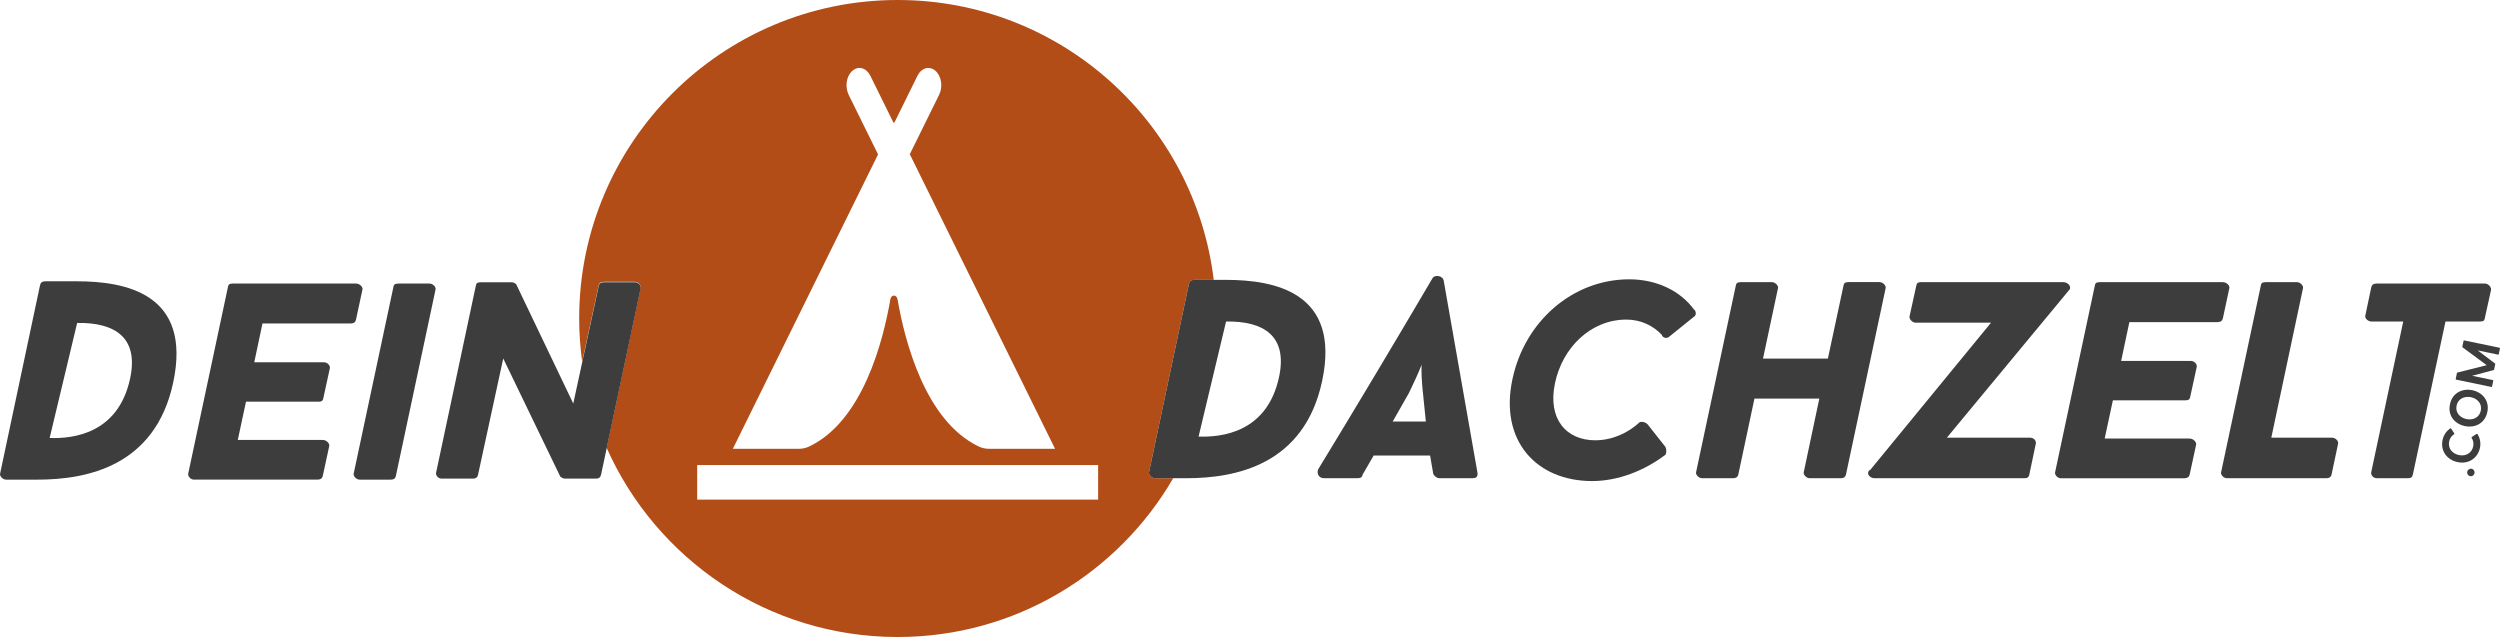 <?xml version="1.0" encoding="UTF-8"?><svg id="a" xmlns="http://www.w3.org/2000/svg" viewBox="0 0 596.54 152"><defs><style>.b{fill:#3d3d3d;}.c{fill:#b34d18;}</style></defs><path class="b" d="M325.08,113.36v.2c-.27,.47-.61,.54-1.22,.54h-7.98c-1.15,0-1.76-1.08-1.35-2.1,8.86-14.54,18.53-30.7,27.38-45.77,.74-.74,2.37-.34,2.57,.68l8.05,45.77c.14,.81-.07,1.42-1.08,1.42h-8.05c-.54,0-1.22-.54-1.35-1.01v.27l-.81-4.67h-13.46l-2.7,4.67Zm14.4-20.08c-.2-2.23-.34-4.12-.27-6.22-1.08,2.77-2.1,4.73-3.04,6.76l-3.85,6.76h7.91l-.74-7.3Z"/><path class="b" d="M391.26,100.72c.74-.2,1.55,.13,1.89,.54l4.06,5.14c.41,.41,.54,1.49,.2,2.1-5.07,3.85-11.36,6.29-17.51,6.29-13.25,0-22.18-9.6-19-24.34,2.91-13.79,14.4-23.8,27.86-23.8,6.76,0,12.31,2.91,15.42,7.17,.47,.27,.61,1.15,.27,1.56l-6.29,5.07c-.61,.41-1.49,.07-1.62-.54-2.16-2.3-5.14-3.65-8.45-3.65-8.59,0-15.28,6.76-17.04,15.14-1.83,8.59,2.7,13.66,9.6,13.66,3.99,0,7.78-1.69,10.62-4.33Z"/><path class="b" d="M448.53,67.32c.74,0,1.55,.81,1.42,1.42l-9.47,44.49c-.14,.54-.47,.88-1.22,.88h-7.44c-.81,0-1.56-.88-1.42-1.42l3.72-17.58h-15.48l-3.85,18.12c-.14,.54-.47,.88-1.29,.88h-7.37c-.81,0-1.56-.88-1.42-1.42l9.47-44.49c.07-.61,.41-.88,1.22-.88h7.37c.81,0,1.62,.81,1.49,1.42l-3.58,16.83h15.48l3.72-17.38c.07-.61,.41-.88,1.22-.88h7.44Z"/><path class="b" d="M447.24,114.11c-1.01,0-2.1-1.08-1.08-2.03l-.07,.27,29.01-35.36h-18.05c-.74,0-1.49-.88-1.42-1.42l1.62-7.37c.07-.61,.41-.88,1.15-.88h33.87c1.15,0,1.96,.95,1.62,1.69l-29.34,35.43h19.88c.95,0,1.49,.81,1.35,1.42l-1.55,7.37c-.14,.54-.27,.88-1.22,.88h-35.77Z"/><path class="b" d="M522.76,86.12c.88,0,1.55,.81,1.42,1.42l-1.55,7.1c-.07,.54-.27,.88-1.15,.88h-17.31l-1.96,9.13h20.28c.88,0,1.62,.81,1.55,1.42l-1.55,7.17c-.14,.54-.47,.88-1.35,.88h-29.41c-.81,0-1.49-.88-1.35-1.42l9.47-44.49c.07-.61,.34-.88,1.15-.88h29.41c.88,0,1.69,.81,1.55,1.42l-1.55,7.23c-.13,.54-.47,.88-1.35,.88h-20.96l-1.96,9.26h16.63Z"/><path class="b" d="M556.49,104.44c.81,0,1.55,.81,1.42,1.42l-1.56,7.37c-.13,.54-.47,.88-1.28,.88h-23.66c-.88,0-1.56-.88-1.42-1.42l9.47-44.49c.07-.61,.34-.88,1.22-.88h7.37c.81,0,1.62,.81,1.49,1.42l-7.57,35.7h14.54Z"/><path class="b" d="M592.93,75.91c-.14,.61-.34,.81-1.22,.81h-8.18l-7.78,36.51c-.13,.54-.34,.88-1.22,.88h-7.37c-.95,0-1.49-.88-1.35-1.42l7.64-35.97h-7.57c-.81,0-1.62-.74-1.49-1.35l1.42-6.76c.13-.61,.47-.95,1.28-.95h25.83c.88,0,1.55,.88,1.49,1.49l-1.49,6.76Z"/><path class="c" d="M214.2,0c-41.97,0-76,34.03-76,76,0,3.5,.26,6.93,.71,10.3l3.94-18.17c.14-.61,.47-.88,1.29-.88h7.3c.88,0,1.55,.81,1.42,1.42l-8.11,38.19c11.83,26.59,38.47,45.14,69.45,45.14,28.08,0,52.59-15.24,65.75-37.89h-4.36c-.81,0-1.56-.88-1.42-1.42l9.53-44.96c.13-.61,.47-.95,1.28-.95h4.64C285.07,29.16,253.05,0,214.2,0Zm-11.7,22.59c-.94-1.91-.54-4.46,.89-5.7,1.43-1.25,3.35-.72,4.29,1.19l5.55,11.26,.09-.18,.07,.15,5.53-11.23c.94-1.91,2.86-2.43,4.29-1.19,1.43,1.25,1.83,3.8,.89,5.7l-7.01,14.21,34.66,70.29h-15.76c-.86,0-1.72-.19-2.52-.58-12.69-6.13-17.57-25.06-19.3-35.07-.21-1.22-1.51-1.22-1.72,0-1.73,10.02-6.6,28.96-19.3,35.07-.8,.39-1.66,.58-2.52,.58h-15.76l34.65-70.25-7.03-14.24Zm59.53,96.62h-95.67v-8.23h95.67v8.23Z"/><g><path class="b" d="M589.78,111.86c.47,.1,.78,.56,.67,1.07-.1,.47-.56,.79-1.04,.69s-.79-.58-.69-1.05c.11-.51,.58-.81,1.05-.71Z"/><path class="b" d="M589.76,104.45c-.03-.06-.01-.13,.04-.17l1.19-.77s.12-.03,.15,.03c.61,.93,.87,2.11,.62,3.31-.49,2.38-2.62,3.98-5.33,3.42-2.59-.54-4.13-2.73-3.6-5.27,.25-1.2,.94-2.19,1.88-2.79,.05-.04,.12-.03,.15,.03l.78,1.18c.03,.06,.01,.13-.04,.17-.59,.4-1.04,1-1.19,1.73-.34,1.66,.73,2.93,2.36,3.27,1.75,.36,3.07-.61,3.38-2.08,.15-.73,0-1.46-.4-2.06Z"/><path class="b" d="M589.94,93.1c2.22,.46,4.17,2.36,3.58,5.2-.6,2.89-3.14,3.84-5.36,3.38s-4.16-2.33-3.56-5.22c.59-2.84,3.12-3.82,5.34-3.36Zm-.32,1.68c-1.45-.3-3.08,.28-3.44,2-.36,1.75,.91,2.92,2.36,3.22,1.44,.3,3.06-.27,3.42-2.02,.36-1.72-.9-2.9-2.34-3.2Z"/><path class="b" d="M596.46,82.99s.09,.07,.07,.14l-.29,1.4c-.02,.07-.08,.11-.12,.1l-4.89-1.01,4.14,3.13s.05,.09,.04,.13l-.28,1.33s-.05,.08-.08,.09l-5.17,1.37,4.98,1.03s.09,.07,.07,.14l-.29,1.4c-.01,.07-.08,.11-.12,.1l-8.48-1.76s-.09-.07-.07-.14l.29-1.43s.06-.09,.08-.1l7.03-1.77-5.78-4.27s-.05-.09-.04-.12l.29-1.43c.02-.07,.08-.11,.12-.1l8.48,1.76Z"/></g><path class="b" d="M292.49,66.78c11.56,0,27.52,2.91,22.99,24.14-4.26,20.01-20.62,23.19-32.39,23.19h-7.5c-.81,0-1.56-.88-1.42-1.42l9.53-44.96c.13-.61,.47-.95,1.28-.95h7.5Zm-6.49,37.39c5.48,.2,16.36-.95,19.2-14.2,2.1-9.8-3.65-13.39-12.64-13.25l-6.56,27.45Z"/><path class="b" d="M143.4,113.33c-.13,.54-.41,.88-1.28,.88h-7.37c-.27,0-1.08-.34-1.15-.68l-13.52-27.99-6.02,27.79c-.13,.54-.47,.88-1.28,.88h-7.37c-.95,0-1.49-.88-1.35-1.42l9.47-44.56c.13-.61,.27-.88,1.22-.88h7.44c.34,0,1.08,.41,1.08,.68l13.52,28.26,6.08-28.06c.14-.61,.47-.88,1.29-.88h7.3c.88,0,1.55,.81,1.42,1.42l-9.47,44.56Z"/><path class="b" d="M18.34,67.12c11.56,0,27.52,2.91,22.99,24.14-4.26,20.01-20.62,23.19-32.39,23.19H1.44c-.81,0-1.56-.88-1.42-1.42l9.53-44.96c.13-.61,.47-.95,1.28-.95h7.5Zm-6.49,37.39c5.48,.2,16.36-.95,19.2-14.2,2.1-9.8-3.65-13.39-12.64-13.25l-6.56,27.45Z"/><path class="b" d="M77.29,86.45c.88,0,1.55,.81,1.42,1.42l-1.55,7.1c-.07,.54-.27,.88-1.15,.88h-17.31l-1.96,9.13h20.28c.88,0,1.62,.81,1.55,1.42l-1.55,7.17c-.14,.54-.47,.88-1.35,.88h-29.41c-.81,0-1.49-.88-1.35-1.42l9.47-44.49c.07-.61,.34-.88,1.15-.88h29.41c.88,0,1.69,.81,1.55,1.42l-1.55,7.23c-.13,.54-.47,.88-1.35,.88h-20.96l-1.96,9.26h16.63Z"/><path class="b" d="M93.85,68.54c.07-.61,.41-.88,1.22-.88h7.37c.88,0,1.62,.81,1.49,1.42l-9.47,44.49c-.13,.54-.41,.88-1.28,.88h-7.37c-.81,0-1.55-.88-1.42-1.42l9.47-44.49Z"/></svg>